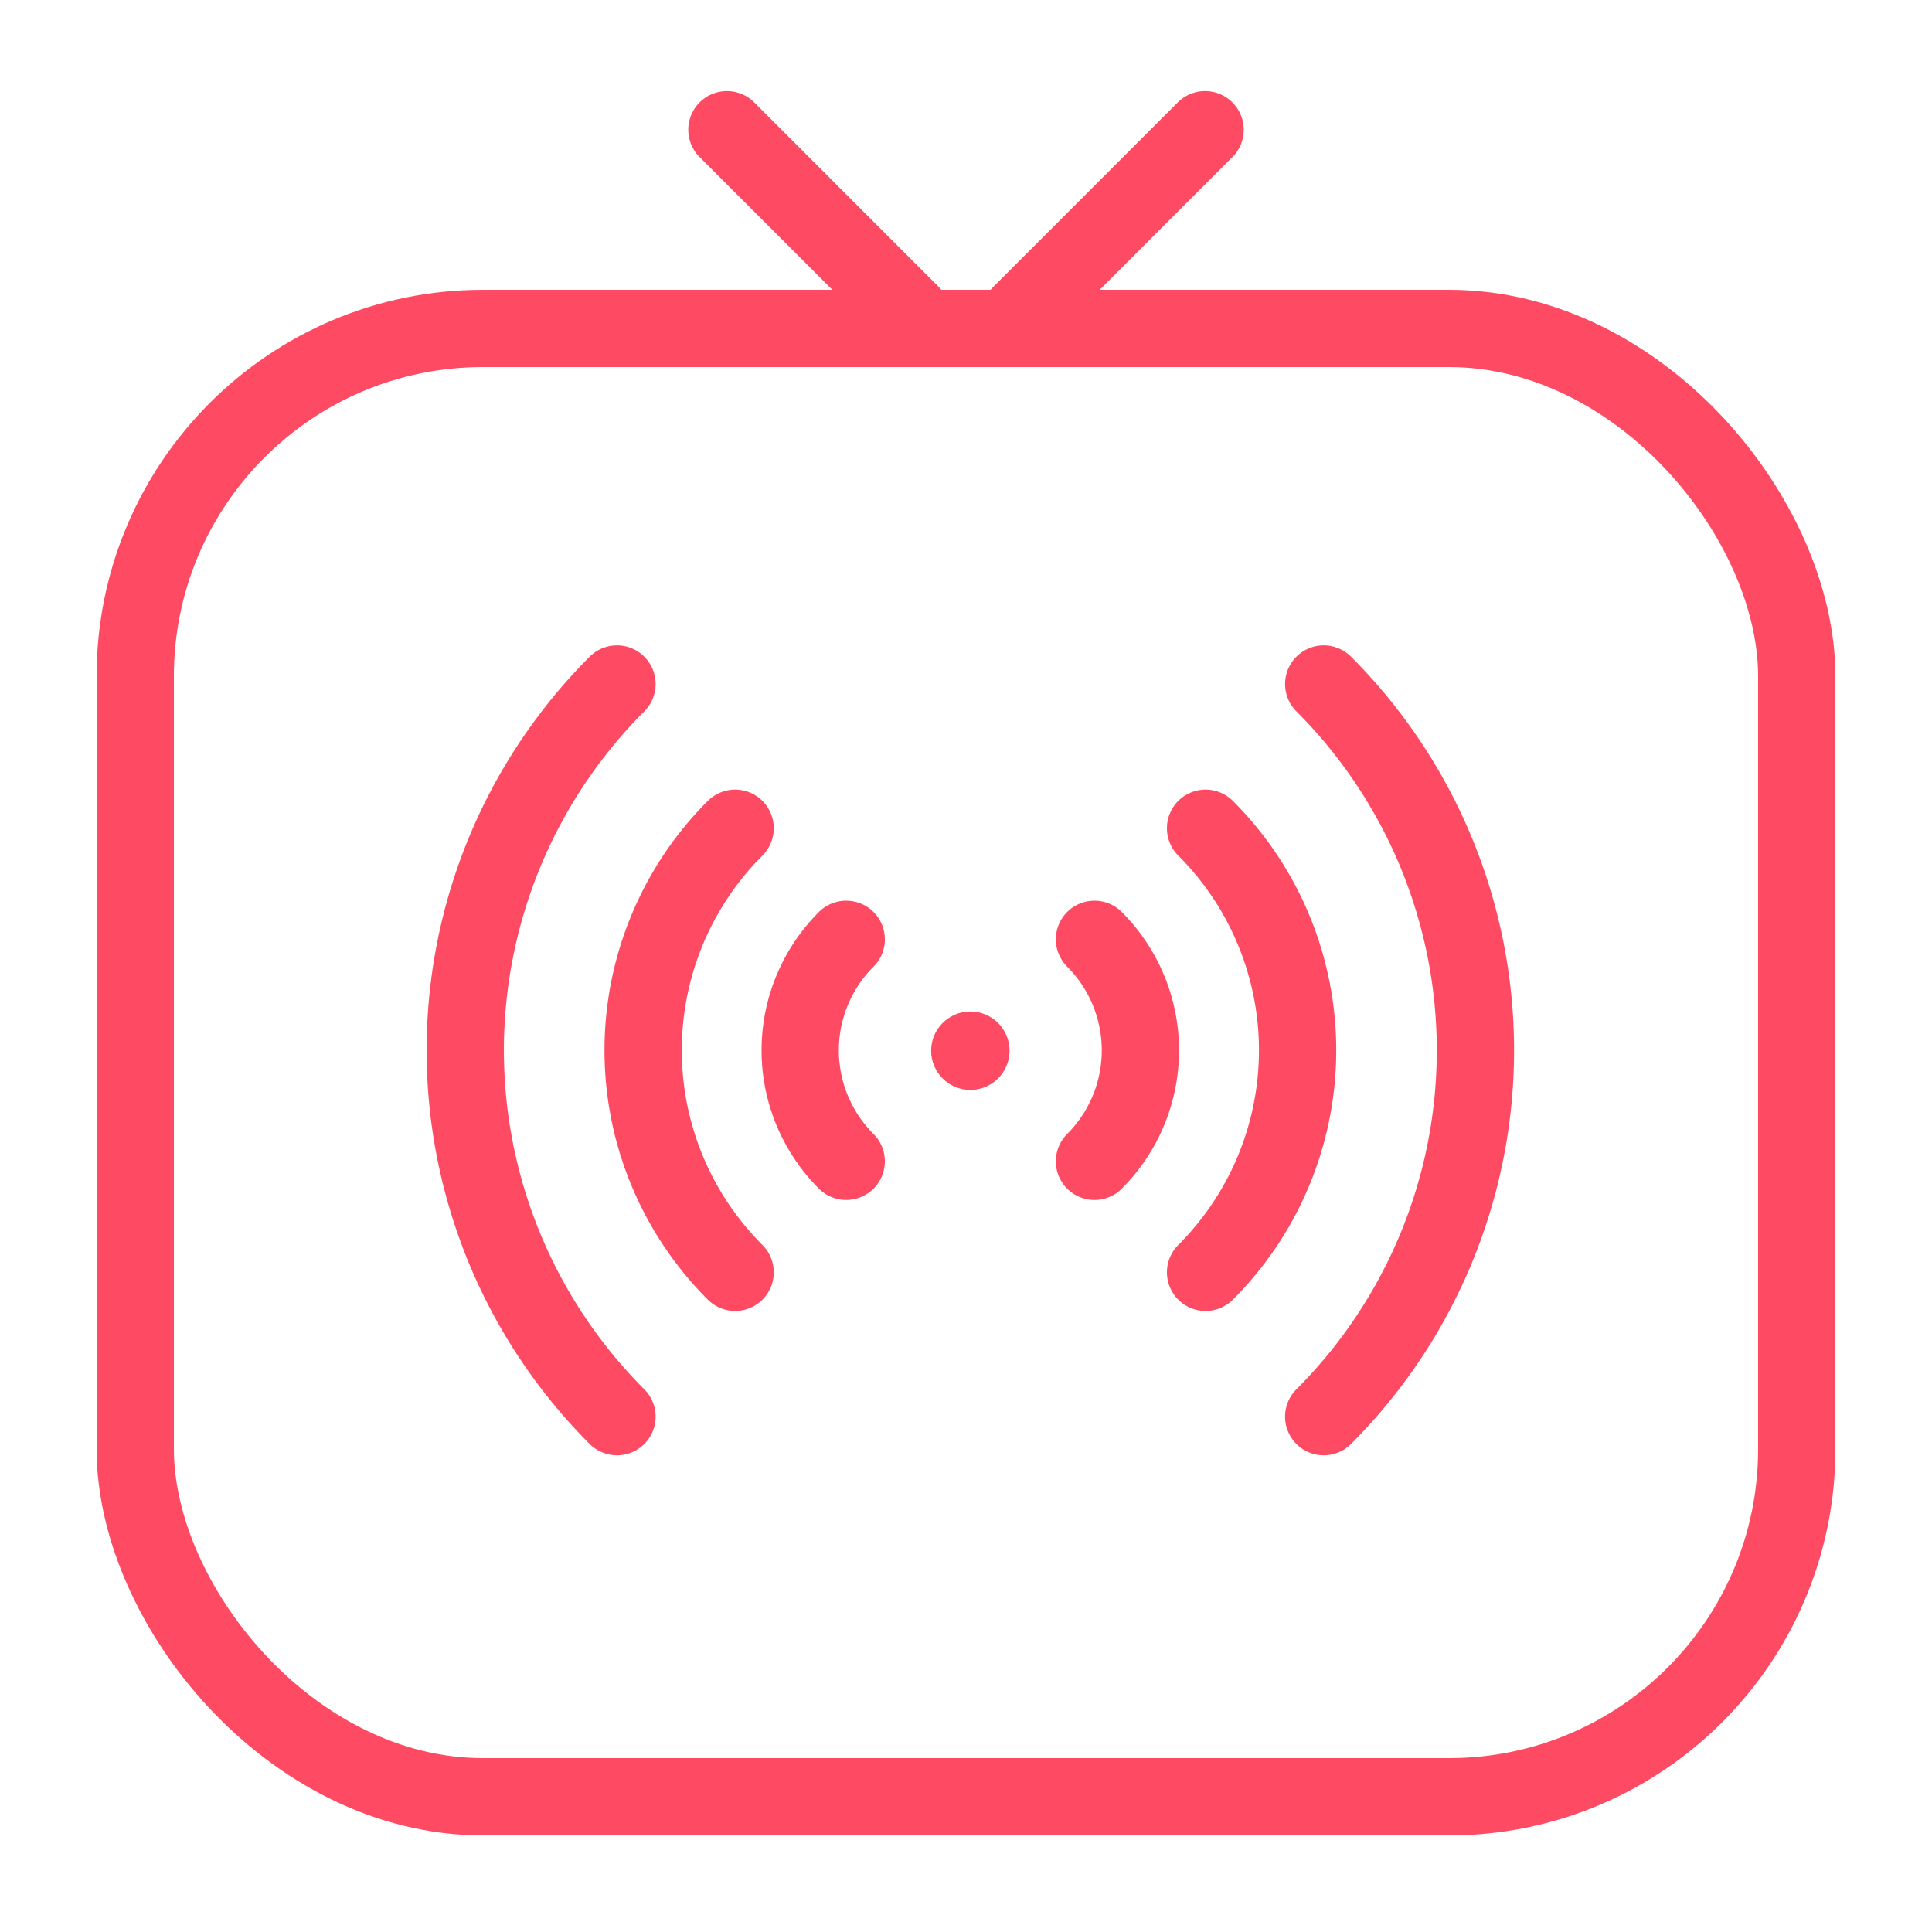 <svg xmlns="http://www.w3.org/2000/svg" width="20" height="20" fill="none"><rect width="17.2" height="15.2" x="1.4" y="3.4" stroke="#FF4A64" stroke-width=".8" rx="3.6"/><path stroke="#FF4A64" stroke-linecap="round" stroke-width=".8" d="m12.475 1.343-1.91 1.91M7.525 1.343l1.91 1.91M12.48 13.171a3.249 3.249 0 0 0 0-4.597"/><path stroke="#FF4A64" stroke-linecap="round" stroke-width=".8" d="M13.703 14.665a5.363 5.363 0 0 0 0-7.584M11.33 12.022a1.626 1.626 0 0 0 0-2.298M7.61 13.171a3.25 3.25 0 0 1 0-4.597"/><path stroke="#FF4A64" stroke-linecap="round" stroke-width=".8" d="M6.387 14.665a5.363 5.363 0 0 1 0-7.584M8.76 12.022a1.624 1.624 0 0 1 0-2.298"/><circle cx="10.045" cy="10.877" r=".406" fill="#FF4A64"/></svg>